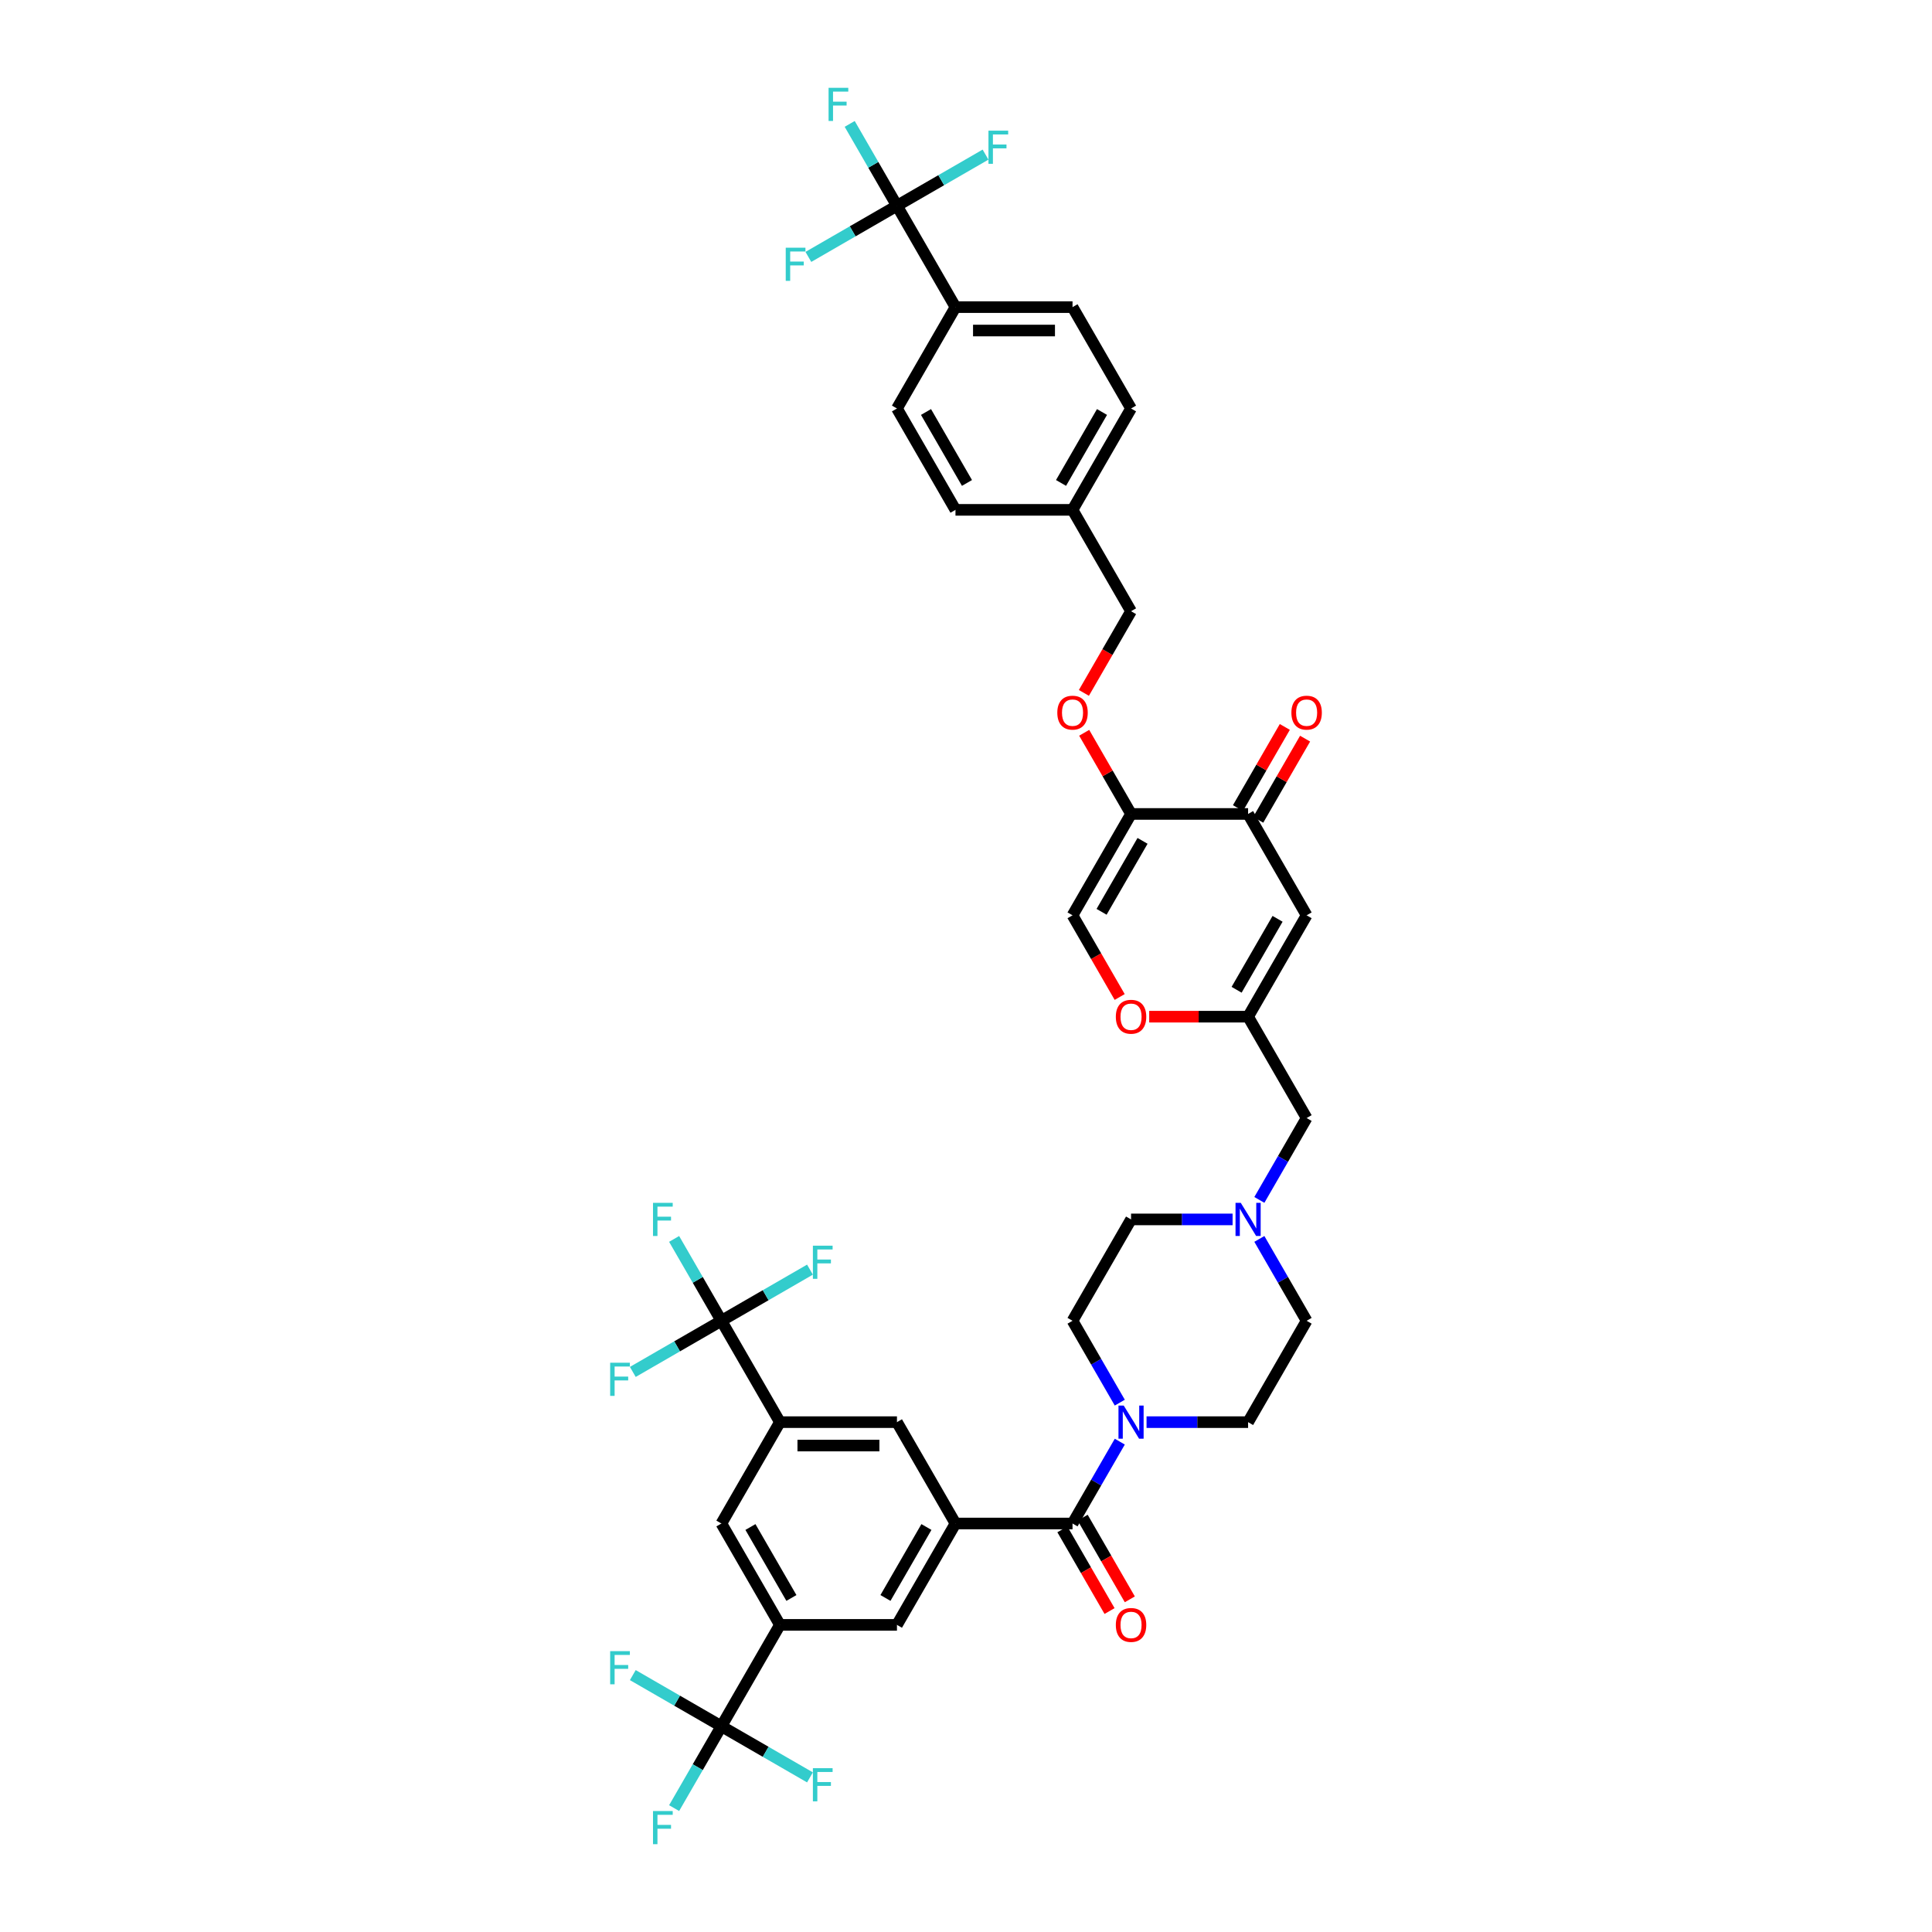 <?xml version='1.0' encoding='iso-8859-1'?>
<svg version='1.1' baseProfile='full'
              xmlns='http://www.w3.org/2000/svg'
                      xmlns:rdkit='http://www.rdkit.org/xml'
                      xmlns:xlink='http://www.w3.org/1999/xlink'
                  xml:space='preserve'
width='1000px' height='1000px' viewBox='0 0 1000 1000'>
<!-- END OF HEADER -->
<rect style='opacity:1.0;fill:#FFFFFF;stroke:none' width='1000' height='1000' x='0' y='0'> </rect>
<path class='bond-0' d='M 593.451,736.1 L 619.732,736.1' style='fill:none;fill-rule:evenodd;stroke:#0000FF;stroke-width:6px;stroke-linecap:butt;stroke-linejoin:miter;stroke-opacity:1' />
<path class='bond-0' d='M 619.732,736.1 L 646.013,736.1' style='fill:none;fill-rule:evenodd;stroke:#000000;stroke-width:6px;stroke-linecap:butt;stroke-linejoin:miter;stroke-opacity:1' />
<path class='bond-1' d='M 579.602,746.193 L 567.37,767.38' style='fill:none;fill-rule:evenodd;stroke:#0000FF;stroke-width:6px;stroke-linecap:butt;stroke-linejoin:miter;stroke-opacity:1' />
<path class='bond-1' d='M 567.37,767.38 L 555.138,788.567' style='fill:none;fill-rule:evenodd;stroke:#000000;stroke-width:6px;stroke-linecap:butt;stroke-linejoin:miter;stroke-opacity:1' />
<path class='bond-2' d='M 579.602,726.007 L 567.37,704.82' style='fill:none;fill-rule:evenodd;stroke:#0000FF;stroke-width:6px;stroke-linecap:butt;stroke-linejoin:miter;stroke-opacity:1' />
<path class='bond-2' d='M 567.37,704.82 L 555.138,683.633' style='fill:none;fill-rule:evenodd;stroke:#000000;stroke-width:6px;stroke-linecap:butt;stroke-linejoin:miter;stroke-opacity:1' />
<path class='bond-3' d='M 549.891,791.596 L 562.095,812.734' style='fill:none;fill-rule:evenodd;stroke:#000000;stroke-width:6px;stroke-linecap:butt;stroke-linejoin:miter;stroke-opacity:1' />
<path class='bond-3' d='M 562.095,812.734 L 574.299,833.873' style='fill:none;fill-rule:evenodd;stroke:#FF0000;stroke-width:6px;stroke-linecap:butt;stroke-linejoin:miter;stroke-opacity:1' />
<path class='bond-3' d='M 560.384,785.538 L 572.589,806.676' style='fill:none;fill-rule:evenodd;stroke:#000000;stroke-width:6px;stroke-linecap:butt;stroke-linejoin:miter;stroke-opacity:1' />
<path class='bond-3' d='M 572.589,806.676 L 584.793,827.814' style='fill:none;fill-rule:evenodd;stroke:#FF0000;stroke-width:6px;stroke-linecap:butt;stroke-linejoin:miter;stroke-opacity:1' />
<path class='bond-4' d='M 555.138,788.567 L 494.554,788.567' style='fill:none;fill-rule:evenodd;stroke:#000000;stroke-width:6px;stroke-linecap:butt;stroke-linejoin:miter;stroke-opacity:1' />
<path class='bond-5' d='M 676.304,473.767 L 646.013,526.233' style='fill:none;fill-rule:evenodd;stroke:#000000;stroke-width:6px;stroke-linecap:butt;stroke-linejoin:miter;stroke-opacity:1' />
<path class='bond-5' d='M 661.267,475.578 L 640.063,512.305' style='fill:none;fill-rule:evenodd;stroke:#000000;stroke-width:6px;stroke-linecap:butt;stroke-linejoin:miter;stroke-opacity:1' />
<path class='bond-6' d='M 676.304,473.767 L 646.013,421.3' style='fill:none;fill-rule:evenodd;stroke:#000000;stroke-width:6px;stroke-linecap:butt;stroke-linejoin:miter;stroke-opacity:1' />
<path class='bond-7' d='M 646.013,526.233 L 620.416,526.233' style='fill:none;fill-rule:evenodd;stroke:#000000;stroke-width:6px;stroke-linecap:butt;stroke-linejoin:miter;stroke-opacity:1' />
<path class='bond-7' d='M 620.416,526.233 L 594.82,526.233' style='fill:none;fill-rule:evenodd;stroke:#FF0000;stroke-width:6px;stroke-linecap:butt;stroke-linejoin:miter;stroke-opacity:1' />
<path class='bond-8' d='M 646.013,526.233 L 676.304,578.7' style='fill:none;fill-rule:evenodd;stroke:#000000;stroke-width:6px;stroke-linecap:butt;stroke-linejoin:miter;stroke-opacity:1' />
<path class='bond-9' d='M 579.546,516.043 L 567.342,494.905' style='fill:none;fill-rule:evenodd;stroke:#FF0000;stroke-width:6px;stroke-linecap:butt;stroke-linejoin:miter;stroke-opacity:1' />
<path class='bond-9' d='M 567.342,494.905 L 555.138,473.767' style='fill:none;fill-rule:evenodd;stroke:#000000;stroke-width:6px;stroke-linecap:butt;stroke-linejoin:miter;stroke-opacity:1' />
<path class='bond-10' d='M 555.138,473.767 L 585.429,421.3' style='fill:none;fill-rule:evenodd;stroke:#000000;stroke-width:6px;stroke-linecap:butt;stroke-linejoin:miter;stroke-opacity:1' />
<path class='bond-10' d='M 570.175,471.955 L 591.379,435.228' style='fill:none;fill-rule:evenodd;stroke:#000000;stroke-width:6px;stroke-linecap:butt;stroke-linejoin:miter;stroke-opacity:1' />
<path class='bond-11' d='M 585.429,421.3 L 573.302,400.295' style='fill:none;fill-rule:evenodd;stroke:#000000;stroke-width:6px;stroke-linecap:butt;stroke-linejoin:miter;stroke-opacity:1' />
<path class='bond-11' d='M 573.302,400.295 L 561.175,379.29' style='fill:none;fill-rule:evenodd;stroke:#FF0000;stroke-width:6px;stroke-linecap:butt;stroke-linejoin:miter;stroke-opacity:1' />
<path class='bond-12' d='M 585.429,421.3 L 646.013,421.3' style='fill:none;fill-rule:evenodd;stroke:#000000;stroke-width:6px;stroke-linecap:butt;stroke-linejoin:miter;stroke-opacity:1' />
<path class='bond-13' d='M 651.259,424.329 L 663.387,403.324' style='fill:none;fill-rule:evenodd;stroke:#000000;stroke-width:6px;stroke-linecap:butt;stroke-linejoin:miter;stroke-opacity:1' />
<path class='bond-13' d='M 663.387,403.324 L 675.514,382.319' style='fill:none;fill-rule:evenodd;stroke:#FF0000;stroke-width:6px;stroke-linecap:butt;stroke-linejoin:miter;stroke-opacity:1' />
<path class='bond-13' d='M 640.766,418.271 L 652.893,397.266' style='fill:none;fill-rule:evenodd;stroke:#000000;stroke-width:6px;stroke-linecap:butt;stroke-linejoin:miter;stroke-opacity:1' />
<path class='bond-13' d='M 652.893,397.266 L 665.02,376.261' style='fill:none;fill-rule:evenodd;stroke:#FF0000;stroke-width:6px;stroke-linecap:butt;stroke-linejoin:miter;stroke-opacity:1' />
<path class='bond-14' d='M 561.021,358.643 L 573.225,337.505' style='fill:none;fill-rule:evenodd;stroke:#FF0000;stroke-width:6px;stroke-linecap:butt;stroke-linejoin:miter;stroke-opacity:1' />
<path class='bond-14' d='M 573.225,337.505 L 585.429,316.367' style='fill:none;fill-rule:evenodd;stroke:#000000;stroke-width:6px;stroke-linecap:butt;stroke-linejoin:miter;stroke-opacity:1' />
<path class='bond-15' d='M 585.429,316.367 L 555.138,263.9' style='fill:none;fill-rule:evenodd;stroke:#000000;stroke-width:6px;stroke-linecap:butt;stroke-linejoin:miter;stroke-opacity:1' />
<path class='bond-16' d='M 555.138,263.9 L 494.554,263.9' style='fill:none;fill-rule:evenodd;stroke:#000000;stroke-width:6px;stroke-linecap:butt;stroke-linejoin:miter;stroke-opacity:1' />
<path class='bond-17' d='M 555.138,263.9 L 585.429,211.433' style='fill:none;fill-rule:evenodd;stroke:#000000;stroke-width:6px;stroke-linecap:butt;stroke-linejoin:miter;stroke-opacity:1' />
<path class='bond-17' d='M 549.188,249.972 L 570.392,213.245' style='fill:none;fill-rule:evenodd;stroke:#000000;stroke-width:6px;stroke-linecap:butt;stroke-linejoin:miter;stroke-opacity:1' />
<path class='bond-18' d='M 585.429,211.433 L 555.138,158.967' style='fill:none;fill-rule:evenodd;stroke:#000000;stroke-width:6px;stroke-linecap:butt;stroke-linejoin:miter;stroke-opacity:1' />
<path class='bond-19' d='M 555.138,158.967 L 494.554,158.967' style='fill:none;fill-rule:evenodd;stroke:#000000;stroke-width:6px;stroke-linecap:butt;stroke-linejoin:miter;stroke-opacity:1' />
<path class='bond-19' d='M 546.05,171.083 L 503.642,171.083' style='fill:none;fill-rule:evenodd;stroke:#000000;stroke-width:6px;stroke-linecap:butt;stroke-linejoin:miter;stroke-opacity:1' />
<path class='bond-20' d='M 494.554,158.967 L 464.263,211.433' style='fill:none;fill-rule:evenodd;stroke:#000000;stroke-width:6px;stroke-linecap:butt;stroke-linejoin:miter;stroke-opacity:1' />
<path class='bond-21' d='M 494.554,158.967 L 464.263,106.5' style='fill:none;fill-rule:evenodd;stroke:#000000;stroke-width:6px;stroke-linecap:butt;stroke-linejoin:miter;stroke-opacity:1' />
<path class='bond-22' d='M 464.263,211.433 L 494.554,263.9' style='fill:none;fill-rule:evenodd;stroke:#000000;stroke-width:6px;stroke-linecap:butt;stroke-linejoin:miter;stroke-opacity:1' />
<path class='bond-22' d='M 479.3,213.245 L 500.504,249.972' style='fill:none;fill-rule:evenodd;stroke:#000000;stroke-width:6px;stroke-linecap:butt;stroke-linejoin:miter;stroke-opacity:1' />
<path class='bond-23' d='M 464.263,106.5 L 452.03,85.313' style='fill:none;fill-rule:evenodd;stroke:#000000;stroke-width:6px;stroke-linecap:butt;stroke-linejoin:miter;stroke-opacity:1' />
<path class='bond-23' d='M 452.03,85.313 L 439.798,64.126' style='fill:none;fill-rule:evenodd;stroke:#33CCCC;stroke-width:6px;stroke-linecap:butt;stroke-linejoin:miter;stroke-opacity:1' />
<path class='bond-24' d='M 464.263,106.5 L 487.188,93.264' style='fill:none;fill-rule:evenodd;stroke:#000000;stroke-width:6px;stroke-linecap:butt;stroke-linejoin:miter;stroke-opacity:1' />
<path class='bond-24' d='M 487.188,93.264 L 510.114,80.028' style='fill:none;fill-rule:evenodd;stroke:#33CCCC;stroke-width:6px;stroke-linecap:butt;stroke-linejoin:miter;stroke-opacity:1' />
<path class='bond-25' d='M 464.263,106.5 L 441.337,119.736' style='fill:none;fill-rule:evenodd;stroke:#000000;stroke-width:6px;stroke-linecap:butt;stroke-linejoin:miter;stroke-opacity:1' />
<path class='bond-25' d='M 441.337,119.736 L 418.412,132.972' style='fill:none;fill-rule:evenodd;stroke:#33CCCC;stroke-width:6px;stroke-linecap:butt;stroke-linejoin:miter;stroke-opacity:1' />
<path class='bond-26' d='M 676.304,578.7 L 664.072,599.887' style='fill:none;fill-rule:evenodd;stroke:#000000;stroke-width:6px;stroke-linecap:butt;stroke-linejoin:miter;stroke-opacity:1' />
<path class='bond-26' d='M 664.072,599.887 L 651.84,621.074' style='fill:none;fill-rule:evenodd;stroke:#0000FF;stroke-width:6px;stroke-linecap:butt;stroke-linejoin:miter;stroke-opacity:1' />
<path class='bond-27' d='M 637.991,631.167 L 611.71,631.167' style='fill:none;fill-rule:evenodd;stroke:#0000FF;stroke-width:6px;stroke-linecap:butt;stroke-linejoin:miter;stroke-opacity:1' />
<path class='bond-27' d='M 611.71,631.167 L 585.429,631.167' style='fill:none;fill-rule:evenodd;stroke:#000000;stroke-width:6px;stroke-linecap:butt;stroke-linejoin:miter;stroke-opacity:1' />
<path class='bond-28' d='M 651.84,641.26 L 664.072,662.447' style='fill:none;fill-rule:evenodd;stroke:#0000FF;stroke-width:6px;stroke-linecap:butt;stroke-linejoin:miter;stroke-opacity:1' />
<path class='bond-28' d='M 664.072,662.447 L 676.304,683.633' style='fill:none;fill-rule:evenodd;stroke:#000000;stroke-width:6px;stroke-linecap:butt;stroke-linejoin:miter;stroke-opacity:1' />
<path class='bond-29' d='M 585.429,631.167 L 555.138,683.633' style='fill:none;fill-rule:evenodd;stroke:#000000;stroke-width:6px;stroke-linecap:butt;stroke-linejoin:miter;stroke-opacity:1' />
<path class='bond-30' d='M 646.013,736.1 L 676.304,683.633' style='fill:none;fill-rule:evenodd;stroke:#000000;stroke-width:6px;stroke-linecap:butt;stroke-linejoin:miter;stroke-opacity:1' />
<path class='bond-31' d='M 403.679,841.033 L 373.388,788.567' style='fill:none;fill-rule:evenodd;stroke:#000000;stroke-width:6px;stroke-linecap:butt;stroke-linejoin:miter;stroke-opacity:1' />
<path class='bond-31' d='M 409.629,827.105 L 388.425,790.378' style='fill:none;fill-rule:evenodd;stroke:#000000;stroke-width:6px;stroke-linecap:butt;stroke-linejoin:miter;stroke-opacity:1' />
<path class='bond-32' d='M 403.679,841.033 L 464.263,841.033' style='fill:none;fill-rule:evenodd;stroke:#000000;stroke-width:6px;stroke-linecap:butt;stroke-linejoin:miter;stroke-opacity:1' />
<path class='bond-33' d='M 403.679,841.033 L 373.388,893.5' style='fill:none;fill-rule:evenodd;stroke:#000000;stroke-width:6px;stroke-linecap:butt;stroke-linejoin:miter;stroke-opacity:1' />
<path class='bond-34' d='M 373.388,788.567 L 403.679,736.1' style='fill:none;fill-rule:evenodd;stroke:#000000;stroke-width:6px;stroke-linecap:butt;stroke-linejoin:miter;stroke-opacity:1' />
<path class='bond-35' d='M 464.263,841.033 L 494.554,788.567' style='fill:none;fill-rule:evenodd;stroke:#000000;stroke-width:6px;stroke-linecap:butt;stroke-linejoin:miter;stroke-opacity:1' />
<path class='bond-35' d='M 458.313,827.105 L 479.517,790.378' style='fill:none;fill-rule:evenodd;stroke:#000000;stroke-width:6px;stroke-linecap:butt;stroke-linejoin:miter;stroke-opacity:1' />
<path class='bond-36' d='M 373.388,893.5 L 361.156,914.687' style='fill:none;fill-rule:evenodd;stroke:#000000;stroke-width:6px;stroke-linecap:butt;stroke-linejoin:miter;stroke-opacity:1' />
<path class='bond-36' d='M 361.156,914.687 L 348.923,935.874' style='fill:none;fill-rule:evenodd;stroke:#33CCCC;stroke-width:6px;stroke-linecap:butt;stroke-linejoin:miter;stroke-opacity:1' />
<path class='bond-37' d='M 373.388,893.5 L 350.462,880.264' style='fill:none;fill-rule:evenodd;stroke:#000000;stroke-width:6px;stroke-linecap:butt;stroke-linejoin:miter;stroke-opacity:1' />
<path class='bond-37' d='M 350.462,880.264 L 327.537,867.028' style='fill:none;fill-rule:evenodd;stroke:#33CCCC;stroke-width:6px;stroke-linecap:butt;stroke-linejoin:miter;stroke-opacity:1' />
<path class='bond-38' d='M 373.388,893.5 L 396.313,906.736' style='fill:none;fill-rule:evenodd;stroke:#000000;stroke-width:6px;stroke-linecap:butt;stroke-linejoin:miter;stroke-opacity:1' />
<path class='bond-38' d='M 396.313,906.736 L 419.239,919.972' style='fill:none;fill-rule:evenodd;stroke:#33CCCC;stroke-width:6px;stroke-linecap:butt;stroke-linejoin:miter;stroke-opacity:1' />
<path class='bond-39' d='M 403.679,736.1 L 464.263,736.1' style='fill:none;fill-rule:evenodd;stroke:#000000;stroke-width:6px;stroke-linecap:butt;stroke-linejoin:miter;stroke-opacity:1' />
<path class='bond-39' d='M 412.767,748.217 L 455.175,748.217' style='fill:none;fill-rule:evenodd;stroke:#000000;stroke-width:6px;stroke-linecap:butt;stroke-linejoin:miter;stroke-opacity:1' />
<path class='bond-40' d='M 403.679,736.1 L 373.388,683.633' style='fill:none;fill-rule:evenodd;stroke:#000000;stroke-width:6px;stroke-linecap:butt;stroke-linejoin:miter;stroke-opacity:1' />
<path class='bond-41' d='M 494.554,788.567 L 464.263,736.1' style='fill:none;fill-rule:evenodd;stroke:#000000;stroke-width:6px;stroke-linecap:butt;stroke-linejoin:miter;stroke-opacity:1' />
<path class='bond-42' d='M 373.388,683.633 L 361.156,662.447' style='fill:none;fill-rule:evenodd;stroke:#000000;stroke-width:6px;stroke-linecap:butt;stroke-linejoin:miter;stroke-opacity:1' />
<path class='bond-42' d='M 361.156,662.447 L 348.923,641.26' style='fill:none;fill-rule:evenodd;stroke:#33CCCC;stroke-width:6px;stroke-linecap:butt;stroke-linejoin:miter;stroke-opacity:1' />
<path class='bond-43' d='M 373.388,683.633 L 396.313,670.397' style='fill:none;fill-rule:evenodd;stroke:#000000;stroke-width:6px;stroke-linecap:butt;stroke-linejoin:miter;stroke-opacity:1' />
<path class='bond-43' d='M 396.313,670.397 L 419.239,657.161' style='fill:none;fill-rule:evenodd;stroke:#33CCCC;stroke-width:6px;stroke-linecap:butt;stroke-linejoin:miter;stroke-opacity:1' />
<path class='bond-44' d='M 373.388,683.633 L 350.462,696.869' style='fill:none;fill-rule:evenodd;stroke:#000000;stroke-width:6px;stroke-linecap:butt;stroke-linejoin:miter;stroke-opacity:1' />
<path class='bond-44' d='M 350.462,696.869 L 327.537,710.105' style='fill:none;fill-rule:evenodd;stroke:#33CCCC;stroke-width:6px;stroke-linecap:butt;stroke-linejoin:miter;stroke-opacity:1' />
<path  class='atom-0' d='M 581.637 727.522
L 587.259 736.609
Q 587.816 737.506, 588.713 739.129
Q 589.61 740.753, 589.658 740.85
L 589.658 727.522
L 591.936 727.522
L 591.936 744.679
L 589.585 744.679
L 583.551 734.743
Q 582.848 733.58, 582.097 732.247
Q 581.37 730.914, 581.152 730.502
L 581.152 744.679
L 578.923 744.679
L 578.923 727.522
L 581.637 727.522
' fill='#0000FF'/>
<path  class='atom-2' d='M 577.553 841.082
Q 577.553 836.962, 579.589 834.66
Q 581.625 832.358, 585.429 832.358
Q 589.234 832.358, 591.27 834.66
Q 593.305 836.962, 593.305 841.082
Q 593.305 845.25, 591.245 847.625
Q 589.185 849.976, 585.429 849.976
Q 581.649 849.976, 579.589 847.625
Q 577.553 845.274, 577.553 841.082
M 585.429 848.037
Q 588.046 848.037, 589.452 846.292
Q 590.882 844.523, 590.882 841.082
Q 590.882 837.714, 589.452 836.017
Q 588.046 834.297, 585.429 834.297
Q 582.812 834.297, 581.382 835.993
Q 579.977 837.689, 579.977 841.082
Q 579.977 844.547, 581.382 846.292
Q 582.812 848.037, 585.429 848.037
' fill='#FF0000'/>
<path  class='atom-5' d='M 577.553 526.282
Q 577.553 522.162, 579.589 519.86
Q 581.625 517.558, 585.429 517.558
Q 589.234 517.558, 591.27 519.86
Q 593.305 522.162, 593.305 526.282
Q 593.305 530.45, 591.245 532.825
Q 589.185 535.175, 585.429 535.175
Q 581.649 535.175, 579.589 532.825
Q 577.553 530.474, 577.553 526.282
M 585.429 533.237
Q 588.046 533.237, 589.452 531.492
Q 590.882 529.723, 590.882 526.282
Q 590.882 522.913, 589.452 521.217
Q 588.046 519.496, 585.429 519.496
Q 582.812 519.496, 581.382 521.193
Q 579.977 522.889, 579.977 526.282
Q 579.977 529.747, 581.382 531.492
Q 582.812 533.237, 585.429 533.237
' fill='#FF0000'/>
<path  class='atom-9' d='M 668.428 368.882
Q 668.428 364.762, 670.464 362.46
Q 672.5 360.158, 676.304 360.158
Q 680.109 360.158, 682.145 362.46
Q 684.18 364.762, 684.18 368.882
Q 684.18 373.05, 682.12 375.425
Q 680.06 377.775, 676.304 377.775
Q 672.524 377.775, 670.464 375.425
Q 668.428 373.074, 668.428 368.882
M 676.304 375.837
Q 678.921 375.837, 680.327 374.092
Q 681.757 372.323, 681.757 368.882
Q 681.757 365.513, 680.327 363.817
Q 678.921 362.096, 676.304 362.096
Q 673.687 362.096, 672.257 363.793
Q 670.852 365.489, 670.852 368.882
Q 670.852 372.347, 672.257 374.092
Q 673.687 375.837, 676.304 375.837
' fill='#FF0000'/>
<path  class='atom-10' d='M 547.262 368.882
Q 547.262 364.762, 549.297 362.46
Q 551.333 360.158, 555.138 360.158
Q 558.942 360.158, 560.978 362.46
Q 563.013 364.762, 563.013 368.882
Q 563.013 373.05, 560.954 375.425
Q 558.894 377.775, 555.138 377.775
Q 551.357 377.775, 549.297 375.425
Q 547.262 373.074, 547.262 368.882
M 555.138 375.837
Q 557.755 375.837, 559.16 374.092
Q 560.59 372.323, 560.59 368.882
Q 560.59 365.513, 559.16 363.817
Q 557.755 362.096, 555.138 362.096
Q 552.52 362.096, 551.091 363.793
Q 549.685 365.489, 549.685 368.882
Q 549.685 372.347, 551.091 374.092
Q 552.52 375.837, 555.138 375.837
' fill='#FF0000'/>
<path  class='atom-19' d='M 428.87 45.455
L 439.072 45.455
L 439.072 47.417
L 431.172 47.417
L 431.172 52.628
L 438.2 52.628
L 438.2 54.615
L 431.172 54.615
L 431.172 62.612
L 428.87 62.612
L 428.87 45.455
' fill='#33CCCC'/>
<path  class='atom-20' d='M 511.628 67.63
L 521.83 67.63
L 521.83 69.593
L 513.93 69.593
L 513.93 74.803
L 520.958 74.803
L 520.958 76.79
L 513.93 76.79
L 513.93 84.787
L 511.628 84.787
L 511.628 67.63
' fill='#33CCCC'/>
<path  class='atom-21' d='M 406.695 128.213
L 416.897 128.213
L 416.897 130.176
L 408.997 130.176
L 408.997 135.386
L 416.025 135.386
L 416.025 137.373
L 408.997 137.373
L 408.997 145.37
L 406.695 145.37
L 406.695 128.213
' fill='#33CCCC'/>
<path  class='atom-23' d='M 642.22 622.588
L 647.842 631.676
Q 648.4 632.572, 649.296 634.196
Q 650.193 635.82, 650.241 635.916
L 650.241 622.588
L 652.519 622.588
L 652.519 639.745
L 650.169 639.745
L 644.135 629.81
Q 643.432 628.646, 642.681 627.314
Q 641.954 625.981, 641.735 625.569
L 641.735 639.745
L 639.506 639.745
L 639.506 622.588
L 642.22 622.588
' fill='#0000FF'/>
<path  class='atom-34' d='M 337.995 937.388
L 348.197 937.388
L 348.197 939.351
L 340.297 939.351
L 340.297 944.561
L 347.325 944.561
L 347.325 946.548
L 340.297 946.548
L 340.297 954.545
L 337.995 954.545
L 337.995 937.388
' fill='#33CCCC'/>
<path  class='atom-35' d='M 315.82 854.63
L 326.022 854.63
L 326.022 856.593
L 318.122 856.593
L 318.122 861.803
L 325.15 861.803
L 325.15 863.79
L 318.122 863.79
L 318.122 871.787
L 315.82 871.787
L 315.82 854.63
' fill='#33CCCC'/>
<path  class='atom-36' d='M 420.753 915.213
L 430.956 915.213
L 430.956 917.176
L 423.055 917.176
L 423.055 922.386
L 430.083 922.386
L 430.083 924.373
L 423.055 924.373
L 423.055 932.37
L 420.753 932.37
L 420.753 915.213
' fill='#33CCCC'/>
<path  class='atom-39' d='M 337.995 622.588
L 348.197 622.588
L 348.197 624.551
L 340.297 624.551
L 340.297 629.761
L 347.325 629.761
L 347.325 631.748
L 340.297 631.748
L 340.297 639.745
L 337.995 639.745
L 337.995 622.588
' fill='#33CCCC'/>
<path  class='atom-40' d='M 420.753 644.763
L 430.956 644.763
L 430.956 646.726
L 423.055 646.726
L 423.055 651.936
L 430.083 651.936
L 430.083 653.923
L 423.055 653.923
L 423.055 661.92
L 420.753 661.92
L 420.753 644.763
' fill='#33CCCC'/>
<path  class='atom-41' d='M 315.82 705.346
L 326.022 705.346
L 326.022 707.309
L 318.122 707.309
L 318.122 712.52
L 325.15 712.52
L 325.15 714.507
L 318.122 714.507
L 318.122 722.504
L 315.82 722.504
L 315.82 705.346
' fill='#33CCCC'/>
</svg>
